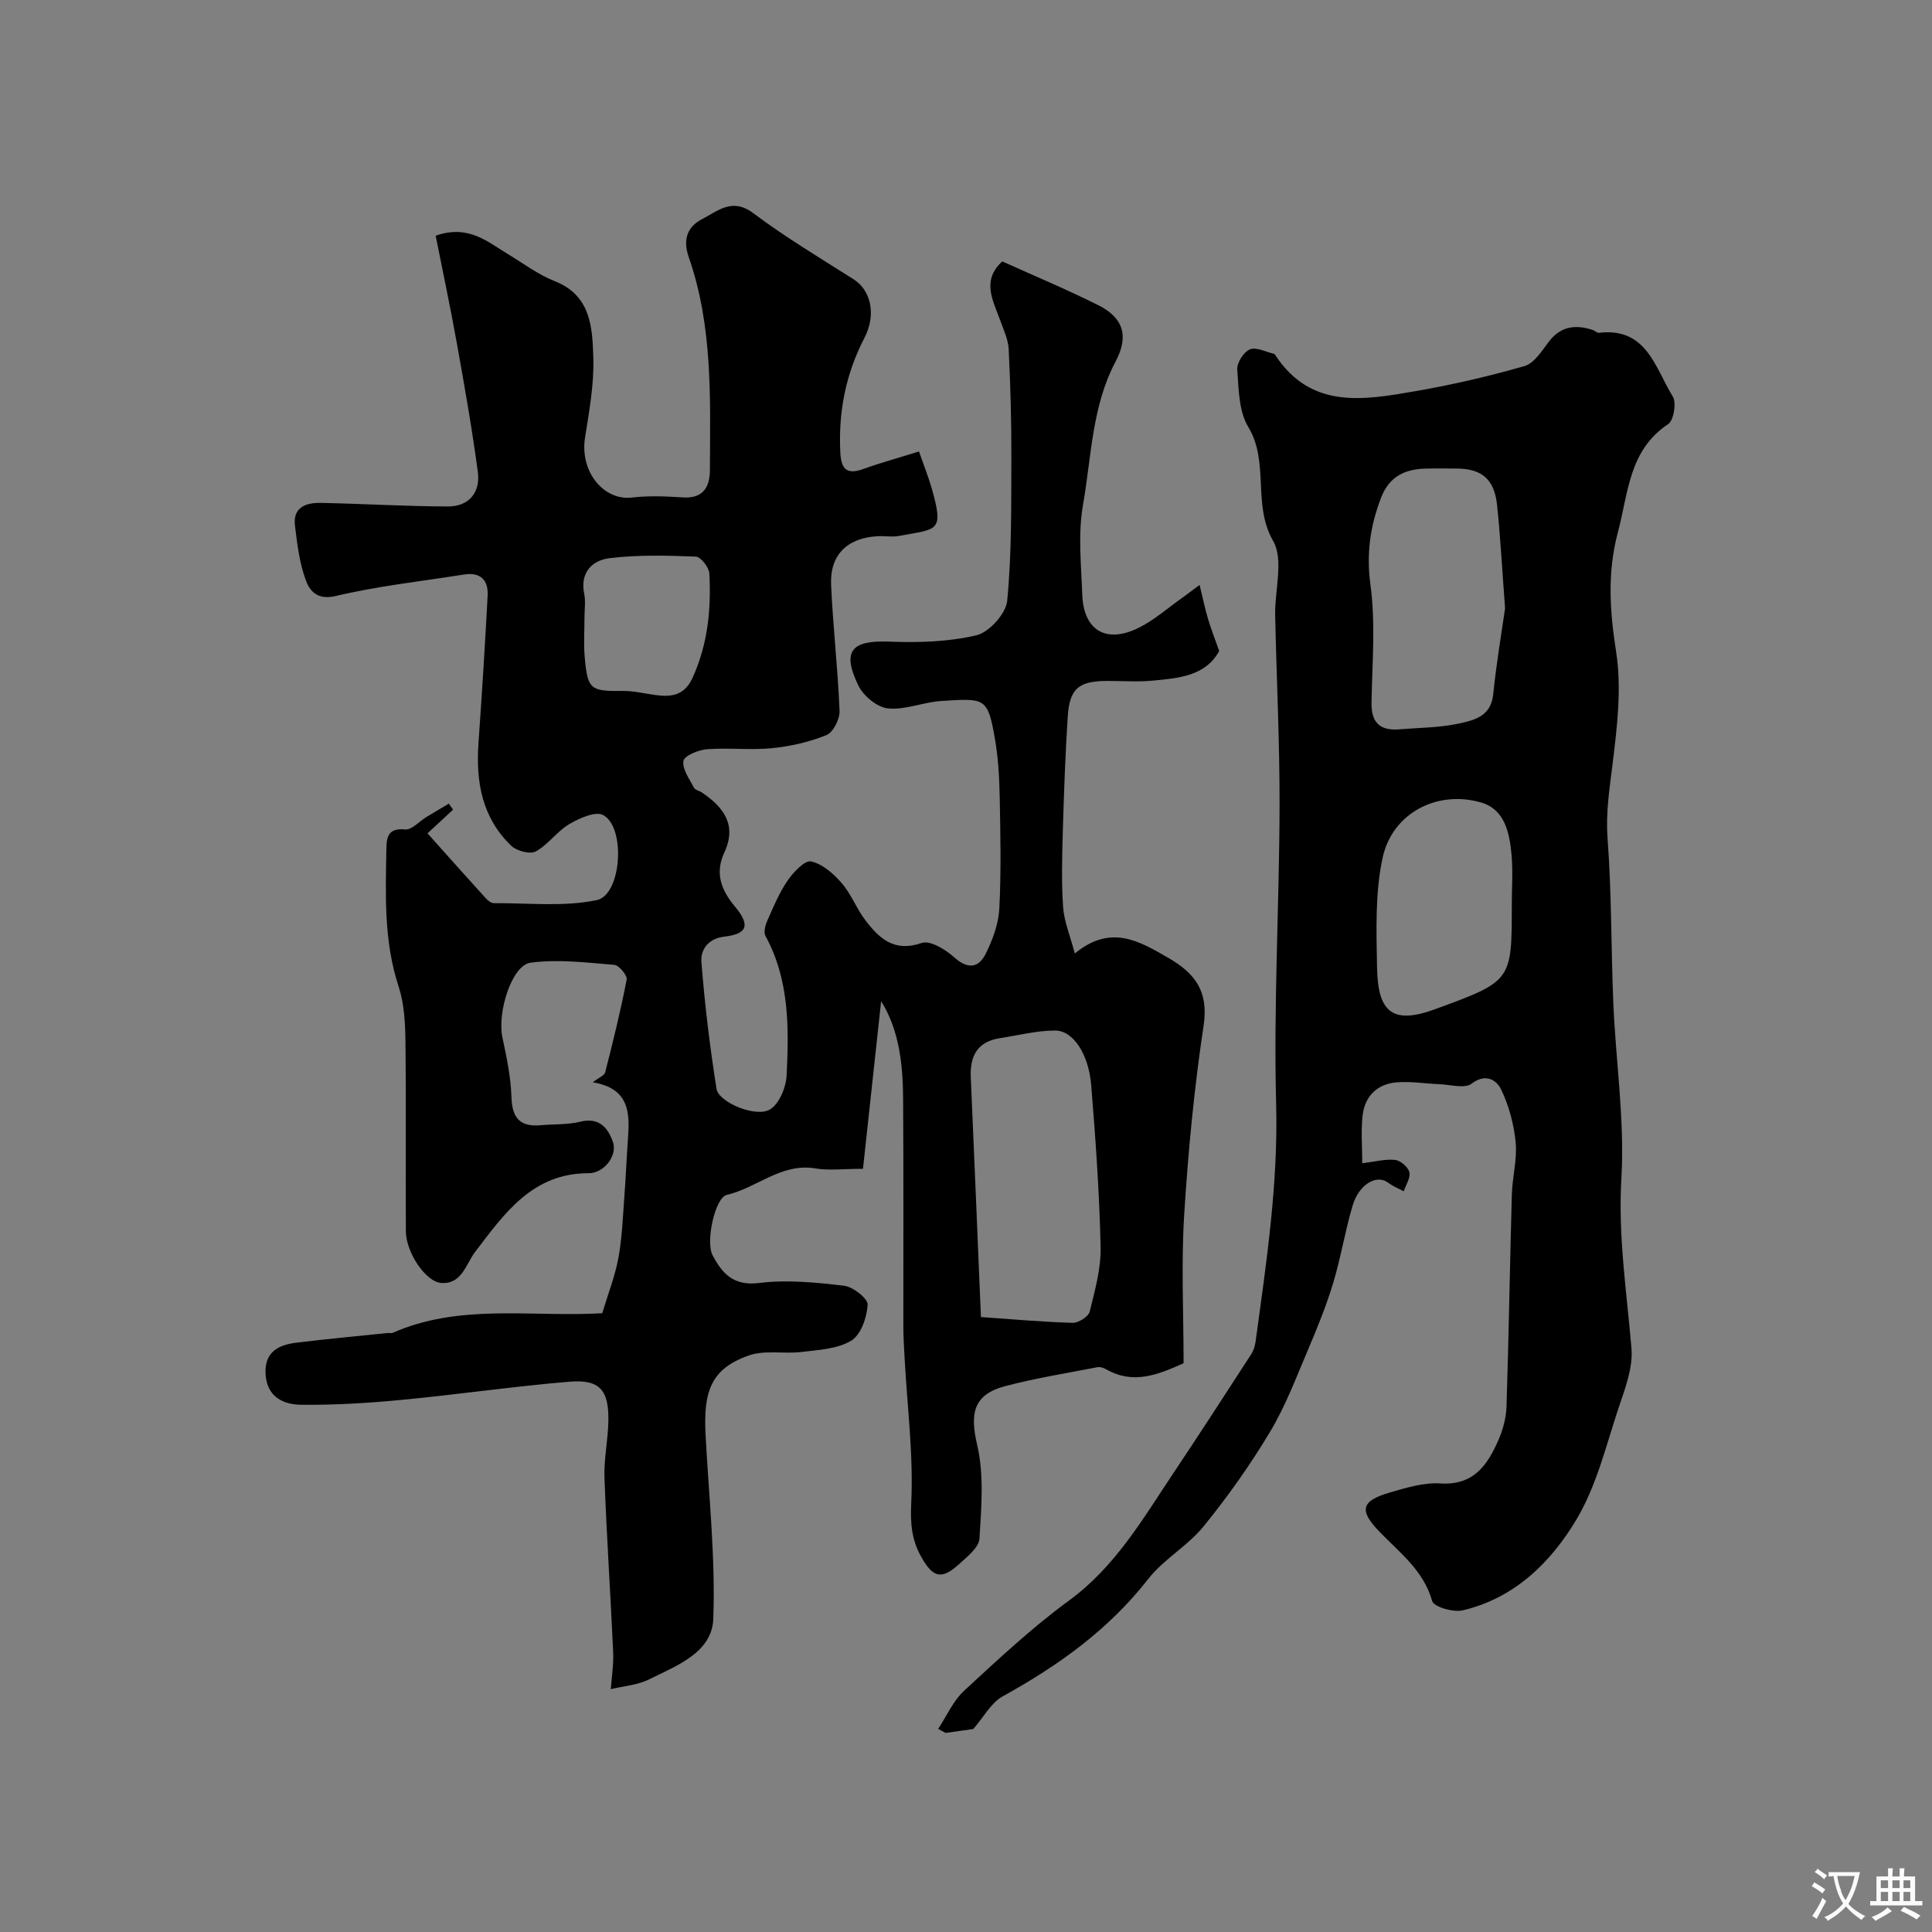 <svg enable-background="new 0 0 400 400" viewBox="0 0 400 400" xmlns="http://www.w3.org/2000/svg"><rect x="0" y="0" width="400" height="400" fill="#808080" stroke="none"/><path d="m190.27 93.47c1.1 3.17 2.01 5.43 2.67 7.76 2.56 9.05 1.08 8.23-6.82 9.73-1.45.27-3-.03-4.49.06-6.24.37-9.84 3.88-9.56 10.07.39 8.7 1.4 17.37 1.75 26.07.07 1.7-1.3 4.45-2.69 5.02-3.55 1.45-7.45 2.34-11.28 2.72-4.46.44-9.01-.12-13.48.22-1.77.14-4.68 1.33-4.87 2.42-.29 1.68 1.24 3.73 2.17 5.54.25.48 1.1.63 1.64.99 4.49 3.02 7.31 6.73 4.67 12.39-2.02 4.34-.66 7.82 2.18 11.23 3.22 3.87 2.61 5.68-2.25 6.24-3.38.4-4.88 2.8-4.69 5.21.68 8.8 1.75 17.58 3.13 26.3.44 2.77 8.08 5.99 11.03 4.28 1.93-1.12 3.36-4.58 3.48-7.06.49-9.86.59-19.77-4.38-28.89-.42-.77-.04-2.2.38-3.15 1.26-2.84 2.46-5.77 4.21-8.31 1.19-1.73 3.54-4.24 4.85-3.96 2.35.5 4.65 2.54 6.34 4.48 1.98 2.28 3.07 5.31 4.92 7.72 2.87 3.76 5.99 6.66 11.65 4.68 1.71-.6 4.88 1.32 6.64 2.9 2.84 2.56 5.11 2.39 6.64-.72 1.42-2.88 2.63-6.15 2.79-9.31.39-7.67.23-15.37.08-23.05-.08-4.1-.31-8.24-1.02-12.27-1.48-8.44-2.08-8.21-11.07-7.65-3.71.23-7.45 1.9-11.04 1.54-2.22-.22-5.08-2.57-6.12-4.71-3.48-7.14-1.45-9.41 6.22-9.12 6.07.23 12.34.08 18.2-1.31 2.64-.62 6.13-4.49 6.38-7.15.95-9.81.82-19.73.86-29.6.03-7.49-.19-14.99-.55-22.47-.1-2.02-1.05-4.02-1.76-5.98-1.48-4.12-3.93-8.24.43-12.21 6.64 3 13.37 5.81 19.87 9.06 5.19 2.6 6.39 6.38 3.61 11.63-4.95 9.34-5.01 19.76-6.77 29.75-1.06 6.01-.37 12.37-.15 18.55.27 7.43 4.96 10.22 11.72 6.85 3.18-1.58 5.93-4.03 8.86-6.1 1.01-.72 1.99-1.48 3.71-2.76.71 2.9 1.15 5.03 1.77 7.11.64 2.13 1.46 4.2 2.29 6.57-2.85 5.22-8.41 5.63-13.79 6.14-3.14.3-6.33.04-9.49.06-5.85.04-7.71 1.59-8.08 7.45-.51 7.94-.79 15.9-1.02 23.85-.15 5.19-.29 10.41.07 15.57.21 2.96 1.44 5.85 2.42 9.56 7.42-6.11 13.27-2.61 19.35.9 5.58 3.22 8.38 6.95 7.31 14.05-1.95 12.99-3.21 26.11-4.02 39.22-.63 10.12-.12 20.31-.12 30.66-5.26 2.36-10.37 4.48-16.01 1.27-.54-.31-1.29-.56-1.87-.44-6.37 1.24-12.8 2.26-19.07 3.92-6.62 1.76-7.31 5.67-5.78 12.2 1.44 6.17.86 12.9.47 19.34-.11 1.84-2.49 3.73-4.16 5.25-3.71 3.37-5.46 2.91-7.94-1.52-1.95-3.5-2.23-6.86-2.03-11.06.47-9.84-.8-19.75-1.35-29.64-.13-2.32-.28-4.63-.28-6.95-.02-15.7.06-31.4-.05-47.1-.05-7.13-.79-14.19-4.55-20.23-1.25 11.51-2.5 23.08-3.76 34.71-4.2 0-7.09.39-9.83-.08-7.08-1.19-12.12 4.04-18.37 5.48-2.42.56-4.43 9.67-2.93 12.51 1.96 3.71 4.29 6.4 9.61 5.73 5.77-.72 11.79-.12 17.61.57 1.86.22 4.95 2.66 4.88 3.93-.15 2.62-1.4 6.23-3.4 7.44-2.87 1.74-6.79 1.91-10.31 2.34-3.59.44-7.53-.43-10.82.7-7.95 2.75-9.5 7.5-9.03 16.45.67 12.7 2.06 25.43 1.6 38.09-.25 7.02-7.62 9.73-13.32 12.56-2.38 1.18-5.25 1.37-7.9 2.01.18-2.55.6-5.11.49-7.65-.54-12.04-1.36-24.06-1.8-36.1-.14-3.91.74-7.85.81-11.78.11-6.43-1.81-8.65-8.12-8.12-11.59.97-23.12 2.66-34.7 3.76-6.9.66-13.86 1.09-20.79 1.01-3.63-.04-7.05-1.56-7.36-6.26-.3-4.59 2.55-6.12 6.31-6.58 6.33-.79 12.69-1.36 19.03-2.02.33-.03.71.09.99-.04 13.45-5.91 27.69-3.4 41.64-3.97.82-.03 1.65-.07 1.73-.08 1.22-4.08 2.66-7.71 3.35-11.48.77-4.22.91-8.55 1.24-12.84.3-3.91.44-7.83.73-11.75.4-5.38.35-10.47-7.28-11.74 1.31-1.02 2.41-1.42 2.57-2.07 1.62-6.37 3.21-12.75 4.44-19.2.17-.87-1.59-2.97-2.57-3.05-5.76-.47-11.64-1.2-17.3-.45-3.94.52-6.94 10.35-5.86 15.44.87 4.09 1.75 8.24 1.88 12.39.13 4.26 1.71 6.19 5.97 5.83 2.78-.24 5.65-.09 8.32-.74 3.88-.94 5.66 1.26 6.7 4.13 1.03 2.83-1.77 6.54-4.99 6.54-11.65-.02-17.41 8.3-23.47 16.22-1.99 2.6-2.74 6.74-7 6.51-3.27-.17-7.37-6.34-7.39-10.7-.07-13.17.07-26.33-.09-39.5-.05-3.74-.26-7.67-1.41-11.18-3.09-9.4-2.7-19-2.53-28.62.04-2.52.51-4.23 3.88-3.9 1.37.13 2.92-1.67 4.4-2.57 1.54-.94 3.1-1.85 4.65-2.78.29.42.58.84.87 1.26-1.52 1.41-3.04 2.81-5.29 4.89 3.92 4.39 7.98 8.95 12.08 13.46.42.46 1.09 1 1.65 1 7.13-.05 14.46.8 21.31-.63 5.15-1.07 6.05-15.09 1.33-17.61-1.6-.85-4.96.66-7.04 1.89-2.53 1.5-4.35 4.24-6.92 5.64-1.18.64-3.95-.09-5.07-1.17-6.02-5.77-7.35-13.18-6.79-21.19.72-10.2 1.36-20.4 1.9-30.61.17-3.25-1.52-4.9-4.91-4.36-8.87 1.41-17.84 2.38-26.55 4.45-3.8.9-5.36-1.07-6.14-3.15-1.35-3.59-1.82-7.56-2.29-11.42s2.34-4.77 5.36-4.71c8.76.17 17.51.71 26.27.74 4.39.02 6.79-2.9 6.23-7.14-1.18-8.89-2.75-17.74-4.33-26.57-1.34-7.49-2.93-14.94-4.4-22.35 6.81-2.38 10.74 1.28 15.01 3.84 3.18 1.92 6.22 4.22 9.64 5.57 7.51 2.96 7.79 9.58 7.99 15.78.18 5.5-.84 11.07-1.71 16.56-1.14 7.19 3.92 13.14 9.7 12.46 3.45-.4 7-.26 10.49-.03 4.26.29 5.64-2.11 5.66-5.69.06-14.82.61-29.73-4.37-44.01-1.33-3.8-.21-6.4 2.78-7.93 3.16-1.62 6.18-4.5 10.53-1.24 6.64 4.97 13.8 9.27 20.82 13.72 3.53 2.24 4.75 7.25 2.23 12.13-3.89 7.5-5.42 15.38-4.99 23.77.19 3.59 1.48 4.6 4.93 3.31 3.7-1.32 7.55-2.37 11.36-3.57zm12.82 179.21c6.42.45 12.7 1.02 18.99 1.2 1.2.03 3.27-1.28 3.53-2.32 1.09-4.4 2.36-8.94 2.26-13.4-.25-11.18-1.04-22.35-1.95-33.5-.53-6.44-3.75-11.31-7.46-11.3-3.83.01-7.65 1-11.48 1.59-4.64.72-6.18 3.7-5.99 8.08.71 16.14 1.37 32.29 2.1 49.65zm-82.08-144.73c0 2.66-.19 5.34.04 7.98.6 6.86 1.16 7.19 7.9 7.12 2.25-.02 4.51.55 6.77.85 3.33.45 6.01.09 7.68-3.6 3.15-6.93 3.86-14.17 3.46-21.57-.07-1.27-1.78-3.45-2.8-3.49-5.97-.23-12.01-.4-17.91.33-3.55.44-6.11 2.97-5.19 7.41.32 1.59.04 3.31.05 4.97z" fill="#000001"/><path d="m194.24 357.94c1.76-2.66 3.1-5.79 5.37-7.89 7.01-6.47 14.02-13.04 21.7-18.66 9.62-7.03 15.32-16.95 21.68-26.47 5.44-8.14 10.75-16.35 16.07-24.56.5-.77.78-1.76.91-2.69 2.22-16.3 4.68-32.5 4.24-49.14-.54-20.44.65-40.92.71-61.38.04-13.27-.63-26.54-.91-39.8-.11-5.19 1.82-11.44-.42-15.35-4.36-7.59-.71-16.25-5.16-23.62-1.97-3.26-1.97-7.86-2.27-11.89-.1-1.38 1.33-3.62 2.61-4.15 1.32-.54 3.3.52 4.98.91.14.03.25.21.34.35 7.38 11.18 18.26 9.24 28.88 7.4 7.63-1.32 15.22-3.07 22.66-5.21 2-.57 3.58-3.12 5.01-5.01 2.47-3.26 5.54-3.63 9.1-2.47.46.15.91.65 1.32.6 9.87-1.19 11.62 7.28 15.27 13.18.8 1.29.2 4.95-.95 5.71-8.18 5.44-8.25 14.31-10.42 22.43-2.21 8.29-1.68 16.27-.36 24.71 1.18 7.55.21 15.58-.74 23.28-.63 5.14-1.43 10.07-1.03 15.36.86 11.4.71 22.86 1.2 34.29.52 12.04 2.36 24.14 1.66 36.09-.7 11.96 1.1 23.5 2.09 35.22.34 4-1.33 8.31-2.66 12.28-2.6 7.82-4.56 16.12-8.7 23.08-5.3 8.91-12.86 16.36-23.61 18.87-1.94.45-5.95-.72-6.29-1.92-1.8-6.38-6.76-10.05-10.95-14.4-4.21-4.37-3.81-6.33 2.14-8.07 3.42-1 7.06-2.11 10.52-1.89 6.89.44 9.74-3.83 12-8.97.96-2.18 1.61-4.67 1.68-7.05.47-14.6.69-29.2 1.1-43.8.1-3.61 1.13-7.25.79-10.79-.36-3.73-1.38-7.57-3-10.94-.89-1.86-3.1-3.51-6.12-1.22-1.43 1.08-4.38.2-6.65.11-2.97-.11-5.96-.63-8.89-.38-4.03.34-6.59 2.89-7.03 6.9-.36 3.23-.07 6.53-.07 9.85 2.63-.32 4.76-.91 6.8-.69 1.12.12 2.69 1.47 2.95 2.54.28 1.16-.72 2.63-1.16 3.96-1.1-.6-2.28-1.07-3.27-1.81-2.36-1.76-6.02.36-7.33 4.81-1.56 5.29-2.44 10.78-4.03 16.05-1.4 4.62-3.23 9.13-5.12 13.58-2.47 5.8-4.7 11.78-7.92 17.15-4.09 6.84-8.75 13.41-13.77 19.59-3.3 4.06-8.26 6.79-11.47 10.9-8.2 10.5-18.62 17.94-30.12 24.29-2.43 1.34-3.95 4.32-6.1 6.77-1.31.18-3.52.49-5.72.8-.5-.25-1.02-.55-1.54-.84zm117.37-232c-.65-8.58-.98-15.01-1.66-21.39-.56-5.34-3.18-7.52-8.37-7.54-2.16-.01-4.33-.05-6.49.01-4.26.12-7.47 1.66-9.14 5.99-2.27 5.89-3.09 11.6-2.21 18.09 1.08 8.01.35 16.29.22 24.44-.07 4.12 1.81 5.78 5.75 5.46 4.09-.34 8.27-.33 12.25-1.18 3.17-.68 6.71-1.45 7.19-6.03.68-6.66 1.81-13.26 2.46-17.85zm1.39 61.43c0-3.5.26-7.02-.06-10.48-.41-4.47-1.4-9.32-6.28-10.74-9.1-2.64-18.4 2.18-20.4 11.42-1.58 7.31-1.29 15.1-1.16 22.67.16 9.17 3.02 12.01 12.06 8.69 15.84-5.81 15.84-5.8 15.84-21.56z" fill="#000001"/><g fill="#fafbfa"><path d="m377.9 391.2c-.2.3-.4.5-.6.8-.7-.6-1.4-1-2.2-1.5.2-.3.4-.5.5-.8.6.4 1.4.8 2.3 1.5zm-1.8 6.1c-.2-.2-.5-.4-.9-.6.4-.6.8-1.2 1.2-1.9s.7-1.3.9-1.9c.3.3.5.5.8.7-.7 1.3-1.4 2.6-2 3.7zm2.2-9c-.3.3-.5.5-.6.8-.6-.6-1.3-1.1-2-1.5.3-.3.5-.5.6-.7.6.5 1.3.9 2 1.4zm.3.2v-.9h2 4.5c-.3 1.3-.6 2.5-1 3.6s-.9 2.1-1.4 3c.4.5 1 1 1.6 1.4s1.2.8 1.9 1.1c-.3.2-.5.4-.8.8-.4-.3-1-.7-1.6-1.2s-1.2-1.1-1.6-1.6c-.5.6-1.1 1.1-1.7 1.6s-1.4.9-2.1 1.4c-.1-.3-.3-.5-.7-.8.6-.2 1.2-.5 1.9-1s1.4-1.1 2-1.8c-.5-.8-.9-1.6-1.2-2.5s-.6-2-.8-3.2c-.4.1-.7.1-1 .1zm2.5 2.7c.2 1 .7 1.7 1 2.2.3-.5.6-1.1 1-2s.6-1.9.9-3h-3.2-.4c.1.9.3 1.8.7 2.8z"/><path d="m396.5 388.5v1.5 3.6h1.5v.9c-.4 0-1 0-1.7 0h-7.9c-.5 0-.9 0-1.2 0v-.9h1.3v-3.5c0-.7 0-1.2 0-1.6h2.4c0-.8 0-1.4 0-1.7h1c0 .3-.1.8-.1 1.7h1.5c0-.8 0-1.4 0-1.7h1c0 .3-.1.9-.1 1.7zm-8.2 9.2c-.2-.3-.5-.5-.8-.8.8-.3 1.4-.6 1.9-.9s1-.7 1.4-1.1c.3.3.6.5.9.8-1.6 1-2.8 1.6-3.4 2zm2.6-6.8v-1.6h-1.5v1.6zm0 2.7v-1.9h-1.5v1.9zm2.4-2.7v-1.6h-1.5v1.6zm0 2.7v-1.9h-1.5v1.9zm.2 2 .7-.8c.4.2.9.5 1.6.8s1.3.7 1.8 1c-.3.3-.5.5-.8.8-.4-.3-1.5-1-3.3-1.8zm2-4.7v-1.6h-1.4v1.6zm0 2.7v-1.9h-1.4v1.9z"/></g></svg>